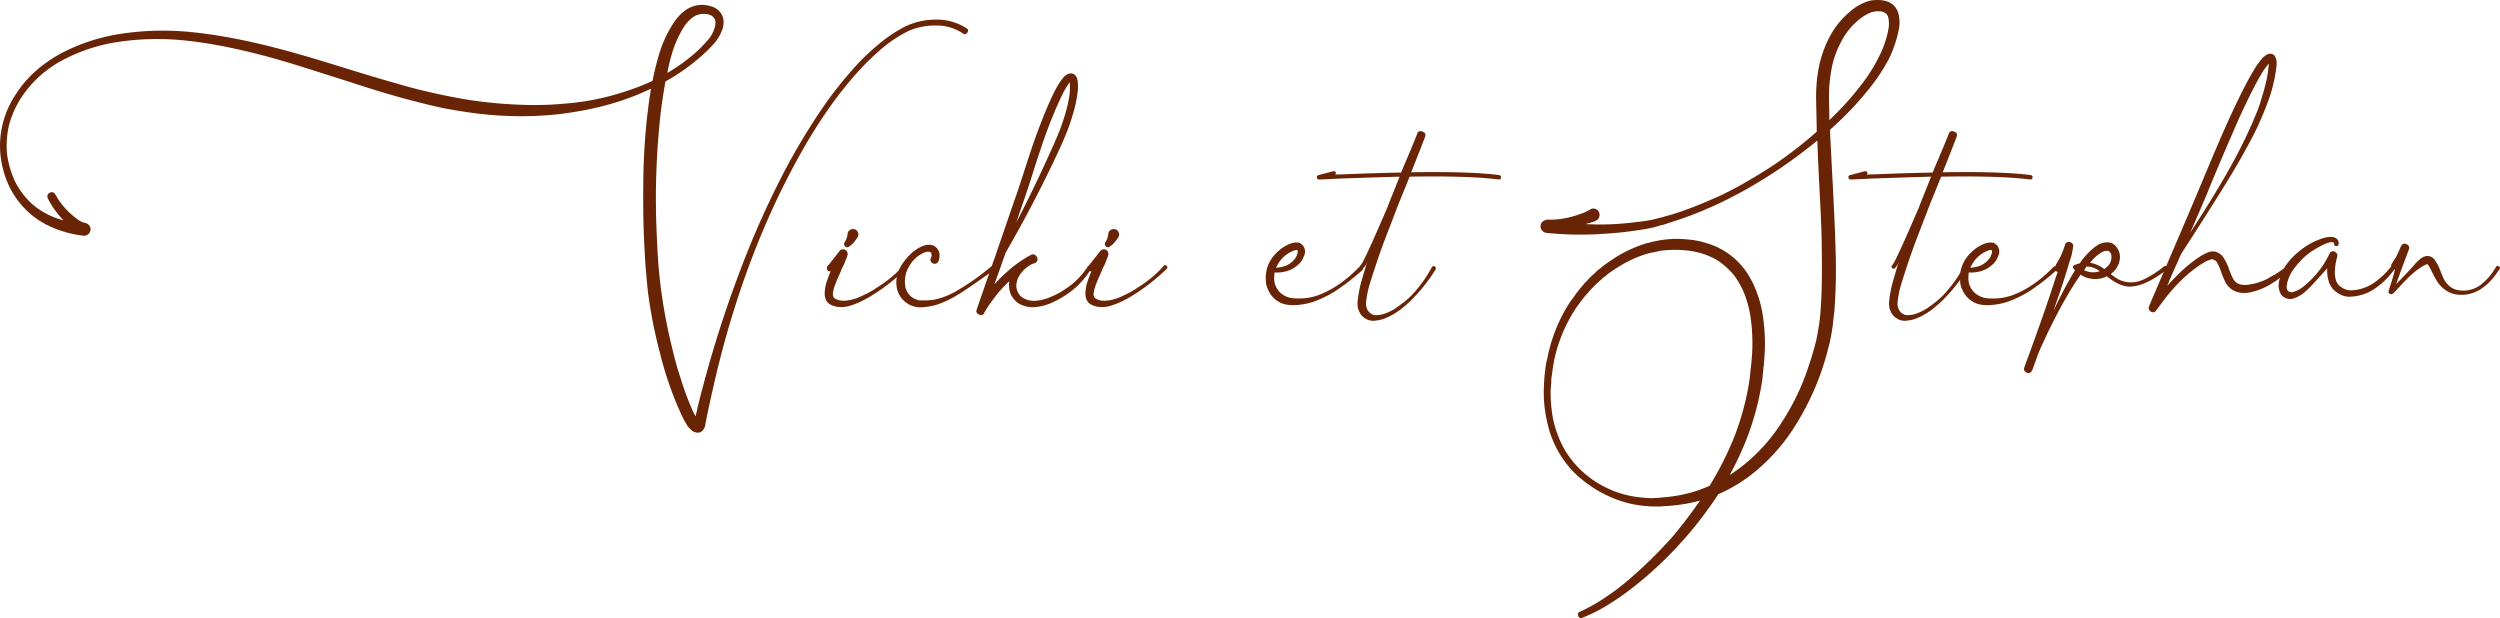 <svg xmlns="http://www.w3.org/2000/svg" width="1064.69" height="263.221" viewBox="0 0 1064.69 263.221">
  <g id="Groupe_141" data-name="Groupe 141" transform="translate(-828.079 -359.968)">
    <path id="Tracé_116" data-name="Tracé 116" d="M1239.769,371.228q1.069.67.268,1.806a1.169,1.169,0,0,1-1.873.334,19.952,19.952,0,0,0-11.372-3.345,27.978,27.978,0,0,0-12.041,2.408q-2.142,1.074-5.352,3.077a53.491,53.491,0,0,0-5.084,3.746,103.935,103.935,0,0,0-9.231,8.7q-15.252,16.19-29.032,42.009-22.878,42.813-34.651,96.059-1.34,5.749-2.676,12.442l-.268,1.605a4.729,4.729,0,0,1-.4,1.338q-.268.4-.535.8a3.971,3.971,0,0,1-1.338,1.07,3.365,3.365,0,0,1-1.873,0,5.225,5.225,0,0,1-1.07-.4,3.323,3.323,0,0,1-1.07-.937,7.219,7.219,0,0,1-1.338-1.472,47.109,47.109,0,0,1-3.211-6.154,148.225,148.225,0,0,1-8.428-24.617,205.17,205.17,0,0,1-5.084-25.553q-.67-5.752-1.2-12.977-.4-6.422-.669-12.977-.4-11.5-.134-25.821.4-14.449,1.873-25.955.534-4.681,1.338-9.5a115.037,115.037,0,0,1-11.773,4.816,119.828,119.828,0,0,1-12.442,3.478q-5.888,1.34-12.844,2.274-5.888.8-13.111,1.07a157.092,157.092,0,0,1-25.955-1.338q-6.823-.933-12.844-2.141-6.156-1.337-12.71-3.077-10.436-2.674-24.751-7.358-23.547-7.49-24.483-7.76-28.5-8.83-49.769-10.7a111.778,111.778,0,0,0-25.152.669,73.176,73.176,0,0,0-23.948,7.492,48.162,48.162,0,0,0-18.463,16.456,41.665,41.665,0,0,0-5.084,11.372,38.325,38.325,0,0,0-.936,12.308,39.746,39.746,0,0,0,3.345,11.773,33.1,33.1,0,0,0,7.358,9.766,32.592,32.592,0,0,0,13.379,6.957l-.8-.8q-1.605-1.871-3.211-4.014a32.64,32.64,0,0,1-2.676-4.549,1.686,1.686,0,0,1,.936-2.408,1.538,1.538,0,0,1,2.275.936h.134a25.479,25.479,0,0,0,2.408,3.746,38.417,38.417,0,0,0,3.077,3.478,43.452,43.452,0,0,0,3.478,2.943,9.188,9.188,0,0,0,3.345,1.739,2.872,2.872,0,0,1,1.806.936,2.689,2.689,0,0,1,.736,1.873,2.743,2.743,0,0,1-2.676,2.676h-.268a47.03,47.03,0,0,1-13.245-3.478,36,36,0,0,1-18.864-18.463,41.241,41.241,0,0,1-3.345-12.844,39.338,39.338,0,0,1,6.556-25.419q6.688-10.566,19.4-17.526a80.846,80.846,0,0,1,24.75-8.161,118.926,118.926,0,0,1,26.089-1.2q21.538,1.472,50.705,9.9,5.351,1.472,24.751,7.492,15.385,4.686,24.483,7.091,13.245,3.346,24.884,5.084a196.713,196.713,0,0,0,25.286,1.873q6.953,0,12.576-.535a113.572,113.572,0,0,0,12.576-1.605,103.024,103.024,0,0,0,12.308-3.077,104.962,104.962,0,0,0,11.907-4.415l1.472-.669a114.7,114.7,0,0,1,3.211-12.71,49.855,49.855,0,0,1,5.886-12.175,20.063,20.063,0,0,1,4.95-5.218,12.606,12.606,0,0,1,7.225-2.274,14.887,14.887,0,0,1,3.746.669,7.721,7.721,0,0,1,3.479,2.141,6.771,6.771,0,0,1,1.739,3.88,9.99,9.99,0,0,1-.535,3.88,19.207,19.207,0,0,1-3.612,6.02,57.263,57.263,0,0,1-4.682,4.683,86.843,86.843,0,0,1-15.921,11.372q-1.074,5.89-2.007,13.245a326.756,326.756,0,0,0-1.739,50.973q.266,6.422.669,12.71.534,6.823,1.338,12.576a225.756,225.756,0,0,0,4.816,24.884q1.47,6.286,3.479,12.308a122.011,122.011,0,0,0,4.281,11.773,36.4,36.4,0,0,0,2.007,4.147q1.2-5.486,2.809-11.506a496.026,496.026,0,0,1,15.653-49.234q4.816-12.844,9.767-23.814,5.483-12.171,11.372-23.145,6.286-11.5,13.379-22.075a168.809,168.809,0,0,1,16.054-20.336,96.4,96.4,0,0,1,9.5-8.83,60.356,60.356,0,0,1,10.97-7.224,30.884,30.884,0,0,1,12.977-2.81A23.421,23.421,0,0,1,1239.769,371.228Zm-125.626,11.1a78.792,78.792,0,0,0-1.873,7.893,75.941,75.941,0,0,0,13.245-9.766q2.674-2.674,4.281-4.549a14.042,14.042,0,0,0,2.676-5.084,6.369,6.369,0,0,0,.268-2.542,2.727,2.727,0,0,0-.937-1.873q-1.337-1.47-4.549-1.338a7.963,7.963,0,0,0-4.683,1.873,16.25,16.25,0,0,0-3.612,4.281A45.313,45.313,0,0,0,1114.143,382.332Z" transform="translate(0 0.825)" fill="#692405"/>
    <path id="Tracé_117" data-name="Tracé 117" d="M1072.613,433.91a.831.831,0,0,1,.134,1.271,81.782,81.782,0,0,1-11.238,9.231,65.7,65.7,0,0,1-6.288,3.88,35.858,35.858,0,0,1-6.823,2.81,12.73,12.73,0,0,1-4.014.4,9.276,9.276,0,0,1-4.147-1.2,4.547,4.547,0,0,1-1.739-2.141,6.8,6.8,0,0,1-.4-2.408,19.3,19.3,0,0,1,.535-4.014q.8-2.539,2.007-5.485a1.307,1.307,0,0,1-1.2-.268,1.385,1.385,0,0,1-.134-1.873q2.81-3.477,5.084-6.422a1.941,1.941,0,0,1,3.479,1.338v.134c-.091.358-.224.8-.4,1.338-.091.181-.224.492-.4.937s-.4,1.027-.669,1.739c-.181.358-.447.893-.8,1.605a8.843,8.843,0,0,0-.669,1.605q-2.007,4.415-2.676,6.422a13.641,13.641,0,0,0-.669,2.943,4.021,4.021,0,0,0,.134,1.2,1.64,1.64,0,0,0,.4.669q2.007,1.605,5.753,1.07a20.8,20.8,0,0,0,6.555-2.141,37.3,37.3,0,0,0,6.154-3.478,47.8,47.8,0,0,0,5.753-4.147,38.566,38.566,0,0,0,5.084-4.95A.729.729,0,0,1,1072.613,433.91Zm-24.215-8.094a1.216,1.216,0,0,1-1.873-.535,1.272,1.272,0,0,1,.134-1.472l.134-.268a4.547,4.547,0,0,0,.669-1.472,7.559,7.559,0,0,0,.4-1.873,2.048,2.048,0,0,1,.936-1.472,2.442,2.442,0,0,1,1.739-.4,2.058,2.058,0,0,1,1.472.937,2.445,2.445,0,0,1,.4,1.739c-.09.268-.181.535-.268.8l-.134.134a24.033,24.033,0,0,1-1.472,2.007A10.1,10.1,0,0,1,1048.4,425.816Z" transform="translate(141.201 39.218)" fill="#692405"/>
    <path id="Tracé_118" data-name="Tracé 118" d="M1098.077,431.679a.759.759,0,0,1-.134,1.2v.134q-12.176,8.7-15.655,10.7a43.012,43.012,0,0,1-8.828,4.147,30.222,30.222,0,0,1-4.816.936l-1.338.134h-1.338a14,14,0,0,1-2.676-.535,10.33,10.33,0,0,1-4.549-3.144,9.842,9.842,0,0,1-2.274-5.151,12.145,12.145,0,0,1,.4-5.351,15.14,15.14,0,0,1,2.274-4.683,24.409,24.409,0,0,1,3.344-3.88,17.816,17.816,0,0,1,4.147-2.943,13.9,13.9,0,0,1,2.676-.937h1.605a4.311,4.311,0,0,1,1.605.535,4.518,4.518,0,0,1,2.141,3.077A6.335,6.335,0,0,1,1074.4,429a1.826,1.826,0,0,1-.47.87,1.787,1.787,0,0,1-.8.468,1.647,1.647,0,0,1-.935,0,1.769,1.769,0,0,1-.8-.468,1.825,1.825,0,0,1-.468-.736,1.644,1.644,0,0,1,0-.937.387.387,0,0,1,.134-.268,2.783,2.783,0,0,0,.268-1.605.9.9,0,0,0-.4-.8,1.692,1.692,0,0,0-.4-.268h-.8a4.339,4.339,0,0,0-1.873.535,13.115,13.115,0,0,0-6.154,5.887,10.451,10.451,0,0,0-1.472,3.88,12.223,12.223,0,0,0-.134,4.014,7.074,7.074,0,0,0,4.415,5.887,7.346,7.346,0,0,0,1.873.535h2.007a26.157,26.157,0,0,0,4.549-.4,33.2,33.2,0,0,0,8.561-3.345,106.412,106.412,0,0,0,15.253-10.7A.892.892,0,0,1,1098.077,431.679Z" transform="translate(153.465 41.918)" fill="#692405"/>
    <path id="Tracé_119" data-name="Tracé 119" d="M1125.24,460.835q.733.469.2,1.271a34.179,34.179,0,0,1-9.9,10.435,40.662,40.662,0,0,1-6.288,3.612,22.1,22.1,0,0,1-7.226,2.007,11.7,11.7,0,0,1-7.624-1.739,10.677,10.677,0,0,1-2.81-3.211,8.83,8.83,0,0,1-.936-4.014,4.931,4.931,0,0,1,.134-2.007,11.1,11.1,0,0,0-1.739,1.605,49.7,49.7,0,0,0-4.816,5.619,56.386,56.386,0,0,0-4.147,6.154v.134a1.54,1.54,0,0,1-2.408.535,1.424,1.424,0,0,1-.8-2.007q.534-1.736,8.027-23.145,4.415-12.843,7.892-23.011,1.473-4.014,3.815-11.3t3.947-12.041q1.605-4.746,4.081-11.1t5.017-11.573a38.792,38.792,0,0,1,3.209-5.485q.67-.8,1.072-1.338a6.109,6.109,0,0,1,1.873-1.338,2.73,2.73,0,0,1,1.873-.134,2.578,2.578,0,0,1,1.472,1.07,4.714,4.714,0,0,1,.669,2.141,14.523,14.523,0,0,1,.134,3.478c-.09.983-.224,2.007-.4,3.077a42.6,42.6,0,0,1-1.336,6.154,88.447,88.447,0,0,1-4.147,11.773q-1.2,2.945-5.084,11.1-5.489,11.374-11.1,21.807-3.346,6.289-8.7,15.653-.136.4-.4,1.2a10.788,10.788,0,0,1-.4,1.07q-.4,1.2-4.013,11.238,1.334-1.47,2.141-2.274,2.809-2.809,5.887-5.351a65.281,65.281,0,0,1,6.556-4.415l.8-.4a1.755,1.755,0,0,1,2.676.736,1.691,1.691,0,0,1-.8,2.609,1.637,1.637,0,0,1-.936.268,14.163,14.163,0,0,0-4.816,3.88,8.712,8.712,0,0,0-2.141,5.485,6.159,6.159,0,0,0,.669,2.81,5.564,5.564,0,0,0,1.737,2.141,9.1,9.1,0,0,0,5.755,1.472,18.785,18.785,0,0,0,6.422-1.605,30.333,30.333,0,0,0,6.02-3.211,31.624,31.624,0,0,0,9.633-9.5A.834.834,0,0,1,1125.24,460.835Zm-24.951-38.2q-2.142,6.693-3.88,11.639-.672,1.876-2.676,7.893,7.225-14.048,12.576-25.821,3.211-6.956,4.95-11.1a86.12,86.12,0,0,0,3.88-11.372,55.43,55.43,0,0,0,1.2-5.753,24.693,24.693,0,0,0,.134-5.619,5.529,5.529,0,0,0-.8,1.07,39.38,39.38,0,0,0-2.811,5.084,191.635,191.635,0,0,0-8.828,22.476Q1103.1,413.677,1100.289,422.639Z" transform="translate(167.172 12.561)" fill="#692405"/>
    <path id="Tracé_120" data-name="Tracé 120" d="M1139.011,433.91a.83.83,0,0,1,.134,1.271,81.567,81.567,0,0,1-11.238,9.231,65.728,65.728,0,0,1-6.288,3.88,35.812,35.812,0,0,1-6.823,2.81,12.726,12.726,0,0,1-4.014.4,9.288,9.288,0,0,1-4.147-1.2,4.547,4.547,0,0,1-1.739-2.141,6.81,6.81,0,0,1-.4-2.408,19.3,19.3,0,0,1,.535-4.014q.8-2.539,2.007-5.485a1.309,1.309,0,0,1-1.2-.268,1.385,1.385,0,0,1-.134-1.873q2.81-3.477,5.084-6.422a1.941,1.941,0,0,1,3.478,1.338v.134c-.089.358-.222.8-.4,1.338-.089.181-.224.492-.4.937s-.4,1.027-.667,1.739q-.271.537-.8,1.605a8.972,8.972,0,0,0-.669,1.605q-2.007,4.415-2.676,6.422a13.737,13.737,0,0,0-.669,2.943,4.073,4.073,0,0,0,.134,1.2,1.643,1.643,0,0,0,.4.669q2,1.605,5.751,1.07a20.775,20.775,0,0,0,6.556-2.141,37.235,37.235,0,0,0,6.156-3.478,48.07,48.07,0,0,0,5.753-4.147,38.566,38.566,0,0,0,5.084-4.95A.728.728,0,0,1,1139.011,433.91Zm-24.215-8.094a1.216,1.216,0,0,1-1.873-.535,1.275,1.275,0,0,1,.134-1.472l.134-.268a4.509,4.509,0,0,0,.669-1.472,7.4,7.4,0,0,0,.4-1.873,2.049,2.049,0,0,1,.938-1.472,2.44,2.44,0,0,1,1.739-.4,2.052,2.052,0,0,1,1.47.937,2.429,2.429,0,0,1,.4,1.739q-.135.4-.266.8l-.135.134a24.029,24.029,0,0,1-1.47,2.007A10.076,10.076,0,0,1,1114.8,425.816Z" transform="translate(185.843 39.218)" fill="#692405"/>
    <path id="Tracé_121" data-name="Tracé 121" d="M1191.487,432.207a.837.837,0,0,1,0,1.338q-3.211,2.81-4.281,3.612a51.434,51.434,0,0,1-4.417,3.345,43.648,43.648,0,0,1-9.631,5.485,27.751,27.751,0,0,1-11.24,2.408,16.187,16.187,0,0,1-2.941-.268c-.625-.177-1.117-.311-1.472-.4a6.644,6.644,0,0,1-1.606-.8,10.29,10.29,0,0,1-4.281-4.683,9.684,9.684,0,0,1-1.07-3.077q-.133-1.47-.134-3.077a14.806,14.806,0,0,1,1.606-6.02,17.292,17.292,0,0,1,3.746-4.683,15.635,15.635,0,0,1,5.216-3.211q.936-.266,1.607-.4a6.205,6.205,0,0,1,2.274.134,4.328,4.328,0,0,1,1.74,1.605,4.263,4.263,0,0,1,.535,2.141,4.459,4.459,0,0,1-.4,1.739q-.4.938-.671,1.472a7.548,7.548,0,0,1-2,2.408,11.871,11.871,0,0,1-5.352,2.81,15.124,15.124,0,0,1-4.549.4,12.161,12.161,0,0,0-.134,1.739,7.223,7.223,0,0,0,.134,2.408,5.256,5.256,0,0,0,.669,2.007,7.926,7.926,0,0,0,2.942,3.345,9.069,9.069,0,0,0,4.417,1.472,24.534,24.534,0,0,0,10.3-1.2q9.229-3.341,17.66-12.041A.837.837,0,0,1,1191.487,432.207Zm-29.3-6.957a12.951,12.951,0,0,0-6.959,6.422,1.686,1.686,0,0,0-.4.8,17.112,17.112,0,0,0,3.211-.535,9.352,9.352,0,0,0,4.147-2.542,7.126,7.126,0,0,0,1.336-1.873c.089-.268.222-.622.4-1.07a4.035,4.035,0,0,0,.134-.937.787.787,0,0,0-.4-.669,2.3,2.3,0,0,0-.533.134A2.163,2.163,0,0,0,1162.187,425.25Z" transform="translate(216.717 41.524)" fill="#692405"/>
    <path id="Tracé_122" data-name="Tracé 122" d="M1241.058,412.078a.936.936,0,0,1,.8,1.07.858.858,0,0,1-.937.8h-.134q-12.309-1.605-37.86-1.2-3.615,8.965-4.417,10.837-2.677,6.959-5.35,13.914-3.08,8.027-4.952,13.914-1.337,4.014-2.273,7.091a42.434,42.434,0,0,0-1.472,6.957,12.2,12.2,0,0,0-.134,1.739,3.844,3.844,0,0,0,.134.669v.268l.134.268a4.408,4.408,0,0,0,1.338,2.274,3.893,3.893,0,0,0,2.54,1.07,12.67,12.67,0,0,0,3.479-.535,20.7,20.7,0,0,0,6.288-3.345,39.04,39.04,0,0,0,5.619-4.683,55.483,55.483,0,0,0,8.562-11.907.9.9,0,0,1,1.605.8v.134a69.315,69.315,0,0,1-9.23,11.907,46.643,46.643,0,0,1-5.621,5.084,28.767,28.767,0,0,1-6.689,3.88,14.244,14.244,0,0,1-3.88.937,6.122,6.122,0,0,1-4.413-.8,6.252,6.252,0,0,1-2.943-3.612l-.268-.535a4.054,4.054,0,0,1-.134-.669,6.139,6.139,0,0,0-.135-1.2,16.441,16.441,0,0,1,.135-2.007,50.6,50.6,0,0,1,1.47-7.626q.933-3.211,2.142-7.225c.085-.177.177-.378.267-.6a1.571,1.571,0,0,0,.132-.468,8.75,8.75,0,0,1-1.606,2.408.534.534,0,0,1-.533.268.9.9,0,0,1-.671-.268.892.892,0,0,1,.134-1.338q1.337-1.337,11.372-24.75.133-.4.6-1.605c.313-.8.557-1.425.736-1.873q1.472-3.612,3.746-9.365-9.766.271-25.286.8-7.626.4-8.964.4a.859.859,0,0,1-.936-.8.876.876,0,0,1,.669-1.07l6.154-1.605q.938-.266,1.2.535a.926.926,0,0,1-.268.937,3.5,3.5,0,0,1,1.07-.134h.936q16.055-.667,26.09-.8.8-2.007,2.207-5.285t2.54-6.02q1.136-2.739,2.075-5.151a1.554,1.554,0,0,1,2.406-.937c1.072.358,1.381,1.117.938,2.274q-2.28,6.02-5.888,14.984Q1228.882,410.473,1241.058,412.078Z" transform="translate(225.476 22.453)" fill="#692405"/>
    <path id="Tracé_123" data-name="Tracé 123" d="M1372.8,365.765a15.116,15.116,0,0,1,0,7.492,42.1,42.1,0,0,1-1.873,6.556,40.074,40.074,0,0,1-2.674,6.154,82.189,82.189,0,0,1-7.36,11.1,140.235,140.235,0,0,1-17.257,18.195q.13,2.945,1.135,22.008t1.271,29.232a239.041,239.041,0,0,1-.535,26.222c-.09.716-.181,1.428-.266,2.141s-.182,1.518-.268,2.408-.18,1.605-.269,2.141q-.4,2.945-1.2,6.556-1.608,6.69-3.748,12.844a113.966,113.966,0,0,1-11.773,23.814,80.186,80.186,0,0,1-18.06,19.667,67.444,67.444,0,0,1-11.506,7.091c-.537.268-1.34.622-2.41,1.07v.134q-3.613,5.484-7.624,10.7t-8.562,10.168a156.522,156.522,0,0,1-19.133,17.927,114.115,114.115,0,0,1-10.7,7.626,67.275,67.275,0,0,1-11.773,6.02,1.138,1.138,0,0,1-1.739-.8,1.164,1.164,0,0,1,.667-1.739,70.673,70.673,0,0,0,11.106-6.288,96.785,96.785,0,0,0,10.166-7.76,192.97,192.97,0,0,0,18.2-17.927q4.144-4.952,7.892-10.034.8-1.071,3.748-5.218l.134-.134q-1.608.4-2.544.669a73.979,73.979,0,0,1-13.245,1.739,10.635,10.635,0,0,1-1.94.134h-1.4c-1.069,0-2.186-.045-3.345-.134a57.332,57.332,0,0,1-6.689-.937,48.987,48.987,0,0,1-12.574-4.682,42.861,42.861,0,0,1-5.621-3.479,23.426,23.426,0,0,1-2.676-2.007q-2.142-1.738-2.542-2.141a43.4,43.4,0,0,1-8.161-10.569,44.159,44.159,0,0,1-4.547-12.576,55.057,55.057,0,0,1-1.339-13.245l.134-3.211q.133-2.275.268-3.345l.4-3.345.269-1.605.4-1.605a67.372,67.372,0,0,1,9.9-24.483q.128-.13,2.005-2.676a5.243,5.243,0,0,1,.8-1.137c.537-.669.936-1.181,1.2-1.539l2.141-2.542,1.2-1.2a2.481,2.481,0,0,1,.6-.669c.313-.268.47-.445.47-.535l2.54-2.274a2.881,2.881,0,0,1,.737-.736c.31-.221.644-.468,1-.736a8.346,8.346,0,0,0,.8-.669q1.069-.933,5.483-3.88a54.153,54.153,0,0,1,12.175-5.753l1.606-.535a5.514,5.514,0,0,0,.936-.134c.445-.087.669-.177.669-.268l3.344-.669a53.922,53.922,0,0,1,6.823-.669,59.547,59.547,0,0,1,6.823.4,33.183,33.183,0,0,1,6.689,1.472,29,29,0,0,1,6.422,2.676,30.137,30.137,0,0,1,5.754,4.147,30.788,30.788,0,0,1,4.683,5.352,38.272,38.272,0,0,1,3.345,6.02,48.984,48.984,0,0,1,3.746,13.111,79.654,79.654,0,0,1,.8,13.379q0,1.475-.4,6.689-.537,4.947-.667,6.555a117.175,117.175,0,0,1-6.823,25.687,137.608,137.608,0,0,1-7.092,15.118q3.078-2.007,5.754-4.147a74.518,74.518,0,0,0,16.59-18.6,99.6,99.6,0,0,0,10.969-22.744q2.14-6.151,3.612-12.175.67-3.341,1.07-6.02.133-.8.268-2.007c.089-.8.179-1.559.268-2.274a16.357,16.357,0,0,0,.134-2.007q.805-9.1.537-25.687,0-5.348-.268-11.773t-.537-11.372q-.268-4.949-.6-12.041t-.467-11.639q-7.626,6.291-16.324,12.175-23.547,15.789-46.825,22.878c-.266.09-.533.181-.8.268s-.513.179-.736.268a7.611,7.611,0,0,1-.8.268,3.141,3.141,0,0,1-.87.134c-.891.268-1.92.582-3.077.937q-3.482.8-6.555,1.2-6.69,1.071-13.111,1.472a142.818,142.818,0,0,1-26.354-.268,2.647,2.647,0,0,1-1.808-1.07,2.619,2.619,0,0,1-.6-2.007,2.476,2.476,0,0,1,2.007-2.274.934.934,0,0,1,.936-.268,34.886,34.886,0,0,0,9.5-1.07,35.714,35.714,0,0,0,4.413-1.338,19.913,19.913,0,0,0,4.149-1.873,2.578,2.578,0,0,1,3.744.87,2.818,2.818,0,0,1,.268,2.074,2.456,2.456,0,0,1-1.2,1.605,1.627,1.627,0,0,0-.4.268,28.327,28.327,0,0,1-4.415,1.338q5.085.271,9.633.134a123.234,123.234,0,0,0,12.71-1.07,52.991,52.991,0,0,0,6.29-.937q1.736-.4,3.076-.8a7.482,7.482,0,0,0,1.4-.334q1.134-.331,1.672-.468a123.169,123.169,0,0,0,12.176-4.147q5.75-2.273,11.773-5.084,6.552-3.211,11.37-6.154,6.422-3.743,10.97-6.823a183.067,183.067,0,0,0,17.526-13.646v-1.2q-.133-6.02-.134-6.556-.133-4.816-.134-6.555a67.281,67.281,0,0,1,1.2-13.379,49,49,0,0,1,4.684-12.977,35.439,35.439,0,0,1,8.828-10.7,20.413,20.413,0,0,1,6.156-3.746,11.785,11.785,0,0,1,3.878-.937,17.8,17.8,0,0,1,3.88.134c.447.09,1.114.268,2.009.535.353.179.711.358,1.069.535a8.973,8.973,0,0,0,.938.669A7.917,7.917,0,0,1,1372.8,365.765Zm-88.03,203.891a57.124,57.124,0,0,0,7.624-2.81,136.6,136.6,0,0,0,10.838-21.673,114.036,114.036,0,0,0,6.286-24.349q0-.537.671-6.422.4-4.947.4-6.288a77.877,77.877,0,0,0-.667-12.442,45.56,45.56,0,0,0-3.211-11.773,42,42,0,0,0-2.945-5.352,23.456,23.456,0,0,0-3.878-4.415,28.912,28.912,0,0,0-4.684-3.612,33.31,33.31,0,0,0-5.483-2.408,31.632,31.632,0,0,0-5.888-1.338,47.547,47.547,0,0,0-6.154-.4,45.488,45.488,0,0,0-6.153.4c-.358.09-.895.2-1.605.334a6.856,6.856,0,0,0-1.339.335c-.091,0-.314.023-.667.067a5.271,5.271,0,0,0-.938.2l-1.472.4a49.5,49.5,0,0,0-11.238,5.084,60.19,60.19,0,0,0-5.218,3.478c-.179.181-.425.4-.734.669a6.106,6.106,0,0,1-.938.669,2.126,2.126,0,0,0-.734.669l-2.41,2.141-.334.334a2.532,2.532,0,0,1-.4.334.99.99,0,0,0-.333.4l-1.072,1.07-2.139,2.408a16.209,16.209,0,0,0-1.139,1.338c-.491.625-.782.983-.868,1.07q-1.743,2.408-1.875,2.542a64.389,64.389,0,0,0-9.9,23.145l-.269,1.472-.268,1.605-.4,3.077a14.221,14.221,0,0,0-.268,3.211l-.266,3.211a58.825,58.825,0,0,0,1.069,12.576,46.6,46.6,0,0,0,4.281,11.773,40.713,40.713,0,0,0,7.626,9.9,43.148,43.148,0,0,0,22.21,11.1,48.6,48.6,0,0,0,6.153.669,17.83,17.83,0,0,0,3.077,0c.179,0,.647-.023,1.4-.067a13.983,13.983,0,0,0,1.806-.2A61.857,61.857,0,0,0,1284.773,569.656Zm83.75-197.2a11.64,11.64,0,0,0-.134-5.351l-.134-.4c-.181-.177-.269-.311-.269-.4s-.089-.221-.268-.4-.312-.268-.4-.268a3.708,3.708,0,0,0-1.873-.8,11.993,11.993,0,0,0-2.542,0,8.221,8.221,0,0,0-2.408.669,20.828,20.828,0,0,0-4.816,3.077,29.341,29.341,0,0,0-7.357,9.365,38.188,38.188,0,0,0-4.015,11.506,63.11,63.11,0,0,0-1.068,12.308q0,1.741.134,6.422v2.943a125.079,125.079,0,0,0,14.581-16.322,65.4,65.4,0,0,0,6.555-10.7,33.038,33.038,0,0,0,2.41-5.619A35.523,35.523,0,0,0,1368.524,372.454Z" transform="translate(263.77)" fill="#692405"/>
    <path id="Tracé_124" data-name="Tracé 124" d="M1376.415,412.078a.937.937,0,0,1,.8,1.07.858.858,0,0,1-.937.8h-.132q-12.312-1.605-37.863-1.2-3.609,8.965-4.415,10.837-2.677,6.959-5.352,13.914-3.078,8.027-4.95,13.914-1.34,4.014-2.275,7.091a42.851,42.851,0,0,0-1.472,6.957,12.228,12.228,0,0,0-.134,1.739,3.853,3.853,0,0,0,.134.669v.268l.134.268a4.432,4.432,0,0,0,1.338,2.274,3.9,3.9,0,0,0,2.542,1.07,12.707,12.707,0,0,0,3.48-.535,20.7,20.7,0,0,0,6.286-3.345,39.124,39.124,0,0,0,5.621-4.683,55.656,55.656,0,0,0,8.563-11.907.9.9,0,1,1,1.605.8v.134a69.329,69.329,0,0,1-9.233,11.907,46.759,46.759,0,0,1-5.619,5.084,28.735,28.735,0,0,1-6.689,3.88,14.261,14.261,0,0,1-3.878.937,6.132,6.132,0,0,1-4.417-.8,6.258,6.258,0,0,1-2.943-3.612l-.268-.535a4.26,4.26,0,0,1-.134-.669,6.007,6.007,0,0,0-.134-1.2,16.745,16.745,0,0,1,.134-2.007,50.44,50.44,0,0,1,1.473-7.626q.933-3.211,2.139-7.225c.089-.177.179-.378.268-.6a1.539,1.539,0,0,0,.134-.468,8.751,8.751,0,0,1-1.605,2.408.535.535,0,0,1-.535.268.881.881,0,0,1-.534-1.606q1.335-1.337,11.372-24.75.13-.4.6-1.605c.311-.8.557-1.425.736-1.873q1.47-3.612,3.748-9.365-9.768.271-25.287.8-7.626.4-8.964.4a.858.858,0,0,1-.935-.8.875.875,0,0,1,.667-1.07l6.156-1.605q.936-.266,1.2.535a.926.926,0,0,1-.268.937,3.505,3.505,0,0,1,1.072-.134h.935q16.057-.667,26.088-.8.8-2.007,2.208-5.285t2.543-6.02q1.134-2.739,2.072-5.151a1.555,1.555,0,0,1,2.408-.937q1.605.537.937,2.274-2.275,6.02-5.885,14.984Q1364.242,410.473,1376.415,412.078Z" transform="translate(316.482 22.453)" fill="#692405"/>
    <path id="Tracé_125" data-name="Tracé 125" d="M1368.283,432.207a.836.836,0,0,1,0,1.338q-3.208,2.81-4.28,3.612a51.543,51.543,0,0,1-4.417,3.345,43.649,43.649,0,0,1-9.631,5.485,27.749,27.749,0,0,1-11.238,2.408,16.194,16.194,0,0,1-2.943-.268c-.625-.177-1.117-.311-1.472-.4a6.669,6.669,0,0,1-1.605-.8,10.29,10.29,0,0,1-4.281-4.683,9.69,9.69,0,0,1-1.07-3.077q-.133-1.47-.134-3.077a14.833,14.833,0,0,1,1.605-6.02,17.3,17.3,0,0,1,3.746-4.683,15.635,15.635,0,0,1,5.216-3.211q.936-.266,1.607-.4a6.207,6.207,0,0,1,2.274.134,4.326,4.326,0,0,1,1.739,1.605,4.261,4.261,0,0,1,.535,2.141,4.437,4.437,0,0,1-.4,1.739q-.4.938-.671,1.472a7.549,7.549,0,0,1-2.005,2.408,11.869,11.869,0,0,1-5.351,2.81,15.125,15.125,0,0,1-4.549.4,12.161,12.161,0,0,0-.134,1.739,7.223,7.223,0,0,0,.134,2.408,5.252,5.252,0,0,0,.669,2.007,7.923,7.923,0,0,0,2.941,3.345,9.077,9.077,0,0,0,4.417,1.472,24.531,24.531,0,0,0,10.3-1.2q9.231-3.341,17.66-12.041A.836.836,0,0,1,1368.283,432.207Zm-29.3-6.957a12.939,12.939,0,0,0-6.957,6.422,1.669,1.669,0,0,0-.4.8,17.044,17.044,0,0,0,3.209-.535,9.347,9.347,0,0,0,4.149-2.542,7.171,7.171,0,0,0,1.338-1.873c.087-.268.222-.622.4-1.07a4.033,4.033,0,0,0,.134-.937.789.789,0,0,0-.4-.669,2.292,2.292,0,0,0-.535.134A2.156,2.156,0,0,0,1338.985,425.25Z" transform="translate(335.584 41.524)" fill="#692405"/>
    <path id="Tracé_126" data-name="Tracé 126" d="M1404.413,432.163q.532.672-.269,1.338-9.231,7.094-15.653,7.091-4.282,0-9.766-4.415a8.643,8.643,0,0,1-2.542.937,11.735,11.735,0,0,1-6.556-.535,14.532,14.532,0,0,1-2.005-1.07q-2.81,4.014-6.022,9.5-2.945,5.087-5.485,10.168-.933,1.874-2.542,5.084-1.736,3.883-2.408,5.218-.8,1.741-1.739,4.014-1.2,3.477-2.408,6.689a.118.118,0,0,1-.134.134,1.587,1.587,0,0,1-2.408.8,1.541,1.541,0,0,1-.8-2.141v-.134q4.149-11.1,9.231-25.687,2.544-7.49,4.281-12.977a10.029,10.029,0,0,0,.669-1.873h-.132a1.537,1.537,0,0,1-.938-2.274V431.9c.356-.712.8-1.515,1.338-2.408q.534-.936,1.072-2.007a46.183,46.183,0,0,0,1.74-4.549V422.8a1.749,1.749,0,0,1,2.406-1.07,1.631,1.631,0,0,1,1.072,2.007q-.138,1.074-.671,3.612-.537,1.741-1.068,3.345-.805,2.809-2.009,6.556-1.741,5.489-4.415,12.977v.268a189.911,189.911,0,0,1,8.964-16.857c-.358-.355-.535-.579-.535-.669a1.372,1.372,0,0,1-.266-.4.746.746,0,0,1,.534-1.07,10.055,10.055,0,0,1,2.274-.8,30.243,30.243,0,0,1,5.619-6.288,14.337,14.337,0,0,1,2.676-1.873,8.519,8.519,0,0,1,3.614-.8,4.783,4.783,0,0,1,2.139.535,5.063,5.063,0,0,1,1.605,1.472,6.956,6.956,0,0,1,1.473,3.612,8.749,8.749,0,0,1-.537,3.612c-.268.535-.535,1.05-.8,1.539a6.063,6.063,0,0,1-1.07,1.4c-.447.448-.935.893-1.472,1.338a19.941,19.941,0,0,0,3.815,2.542,12.23,12.23,0,0,0,4.346,1,12.984,12.984,0,0,0,6.288-1.472,41.976,41.976,0,0,0,8.161-5.285A.894.894,0,0,1,1404.413,432.163Zm-33.85,2.007a8.82,8.82,0,0,0,4.816,0,.554.554,0,0,1,.4-.134,9.636,9.636,0,0,0-5.621-2.007c-.447.625-.8,1.161-1.069,1.605Q1369.893,433.9,1370.563,434.17Zm4.415-7.091a19.593,19.593,0,0,0-3.345,3.345,14.135,14.135,0,0,1,6.022,2.676,7.284,7.284,0,0,0,1.74-1.472,3.6,3.6,0,0,0,.667-.936,2.937,2.937,0,0,0,.4-.937,4.715,4.715,0,0,0,.268-2.141,2.665,2.665,0,0,0-.669-1.739,1.55,1.55,0,0,0-1.07-.535Q1377.386,425.209,1374.978,427.079Z" transform="translate(346.548 41.434)" fill="#692405"/>
    <path id="Tracé_127" data-name="Tracé 127" d="M1435.24,464.533a.744.744,0,0,1-.134,1.07,37.892,37.892,0,0,1-3.612,3.211,28.7,28.7,0,0,1-4.015,2.81,27.489,27.489,0,0,1-9.5,3.746,8.909,8.909,0,0,1-2.677.134,7.468,7.468,0,0,1-2.809-.535,8.157,8.157,0,0,1-2.674-1.605,8.56,8.56,0,0,1-1.739-2.141,28.791,28.791,0,0,1-2.009-4.816,25.223,25.223,0,0,0-1.739-3.88,2.72,2.72,0,0,0-1.2-1.07,2.4,2.4,0,0,0-1.072-.268,12.477,12.477,0,0,0-3.878,1.739,52.182,52.182,0,0,0-7.36,5.619,78.913,78.913,0,0,0-6.555,6.823q-1.34,1.605-2.942,3.746l-2.811,3.746a1.538,1.538,0,0,1-2.406.535,1.611,1.611,0,0,1-.671-2.141v-.134q3.883-9.1,11.106-25.955t10.3-24.215q7.756-18.6,10.7-25.152,3.078-6.954,5.754-12.442,3.61-7.49,6.422-12.175a37.146,37.146,0,0,1,4.146-5.887,9.532,9.532,0,0,1,1.873-1.338,1.661,1.661,0,0,1,.938-.268,2.346,2.346,0,0,1,1.338.134,2.715,2.715,0,0,1,.935.8,3.325,3.325,0,0,1,.4.8,5.171,5.171,0,0,1,.4,2.274,15.8,15.8,0,0,1-.134,1.873,64.1,64.1,0,0,1-3.211,13.512q-1.206,3.346-2.544,6.556l-1.338,3.077q-.8,1.876-1.472,3.211-2,4.149-6.42,12.041-6.159,10.972-25.555,40.939-.938,2.142-2.942,6.622t-2.943,6.89q3.073-3.344,5.751-5.887a57.626,57.626,0,0,1,7.627-6.154,17.218,17.218,0,0,1,4.816-2.408,12.383,12.383,0,0,1,1.739-.134,2.12,2.12,0,0,0,.533.134l.4.134a2.407,2.407,0,0,1,.671.268,5.57,5.57,0,0,1,2.406,2.141,20.772,20.772,0,0,1,2.274,4.683,31.905,31.905,0,0,0,1.74,4.147,5.008,5.008,0,0,0,2.542,2.408,8.691,8.691,0,0,0,3.88.268,24.767,24.767,0,0,0,8.562-2.676q1.47-.936,2.009-1.2a14.858,14.858,0,0,0,2.007-1.2q1.069-.667,3.878-2.676C1434.481,463.91,1434.882,464,1435.24,464.533Zm-34.786-32.109q-3.208,7.626-7.49,17.392,12.171-18.593,19.8-32.911,4.014-7.759,5.887-12.175a21.026,21.026,0,0,0,1.34-3.077q.13-.266.6-1.4c.313-.756.557-1.314.738-1.672q1.2-3.075,2.14-6.422,1.069-3.344,1.739-6.422a36.916,36.916,0,0,0,1.07-6.422,9.233,9.233,0,0,0,.134-1.472,33.019,33.019,0,0,0-3.614,5.218q-2.676,4.55-6.152,11.907-2.679,5.489-5.621,12.442-2.14,4.816-5.952,13.847T1400.454,432.424Z" transform="translate(367.896 9.198)" fill="#692405"/>
    <path id="Tracé_128" data-name="Tracé 128" d="M1457.3,433.034a.843.843,0,0,1,.268,1.2,32.011,32.011,0,0,1-7.76,7.76,19.782,19.782,0,0,1-10.569,3.746,7.869,7.869,0,0,1-2.943-.268,8.963,8.963,0,0,1-2.81-1.338,8.364,8.364,0,0,1-3.746-4.816,15.7,15.7,0,0,1-.671-5.619q-6.153,6.823-7.223,7.893a38.447,38.447,0,0,1-3.077,2.81,14.162,14.162,0,0,1-4.147,2.141,4.549,4.549,0,0,1-2.676,0,4.859,4.859,0,0,1-2.542-1.739,7.224,7.224,0,0,1-.937-2.542,9.077,9.077,0,0,1-.134-1.472,5.648,5.648,0,0,0,.134-1.07,18.938,18.938,0,0,1,3.612-8.161,30.393,30.393,0,0,1,6.154-6.02,28.582,28.582,0,0,1,7.49-4.147,13.8,13.8,0,0,1,4.283-1.07,4.411,4.411,0,0,1,2.542.4,2.627,2.627,0,0,1,1.2,1.2,3.153,3.153,0,0,1,.134,1.605q-.133.8-1.07.669-.672,0-.8-.8v-.134a.551.551,0,0,0-.134-.4c0-.087-.091-.177-.268-.268a3.331,3.331,0,0,0-1.338,0,12.478,12.478,0,0,0-3.478,1.338,34.891,34.891,0,0,0-6.556,4.147,34.532,34.532,0,0,0-5.218,5.619,16.241,16.241,0,0,0-3.077,6.556,6.731,6.731,0,0,1-.134.8v.669a2.64,2.64,0,0,0,.268,1.2,3.333,3.333,0,0,0,.8.8,4.9,4.9,0,0,0,1.2.134,10.857,10.857,0,0,0,3.345-1.338,22.232,22.232,0,0,0,3.077-2.408,39.278,39.278,0,0,0,9.633-12.844,1.609,1.609,0,0,1,2.542-.4,1.672,1.672,0,0,1,.669,1.873,23.7,23.7,0,0,0-.938,4.95,13.1,13.1,0,0,0,.269,4.683,5.392,5.392,0,0,0,2.408,3.345,6.96,6.96,0,0,0,4.147,1.338,18.431,18.431,0,0,0,9.365-2.943,34.051,34.051,0,0,0,7.492-6.957A.759.759,0,0,1,1457.3,433.034Z" transform="translate(390.122 40.563)" fill="#692405"/>
    <path id="Tracé_129" data-name="Tracé 129" d="M1483.688,432.936h-.134a38.433,38.433,0,0,1-3.075,4.147,24.17,24.17,0,0,1-3.882,3.612,15.567,15.567,0,0,1-4.682,2.408,14.688,14.688,0,0,1-5.352.669,11.014,11.014,0,0,1-5.35-1.605,12.644,12.644,0,0,1-4.014-3.88,42.4,42.4,0,0,1-2.543-4.683q-.8-1.605-1.07-2.007a4.407,4.407,0,0,0-.535-.669l-.134-.134h-.132l.132-.134a.385.385,0,0,0-.266.134,7.65,7.65,0,0,0-.938.4,9.926,9.926,0,0,0-2.007,1.2,30.914,30.914,0,0,0-3.878,3.077q-.938.8-3.612,3.612-2.81,3.078-3.479,3.746a2.835,2.835,0,0,1-.671.535.385.385,0,0,0-.266.134h-.268c-.09.09-.222.09-.4,0a1.5,1.5,0,0,1-.4-.268.865.865,0,0,1-.4-.4v-.268a4.373,4.373,0,0,1,.134-.669l.4-1.338.8-2.408q1.069-3.477,1.338-4.816,1.6-5.348,2.54-9.766l3.345,1.2q-1.071,2.544-1.74,3.746a13.975,13.975,0,0,1-1.068,2.007l-1.2,1.739a1.646,1.646,0,0,1-2.543.468,1.54,1.54,0,0,1-.4-2.475l1.072-1.739a6.949,6.949,0,0,0,.935-1.605q.534-1.069,1.605-3.612l.134-.134a1.54,1.54,0,0,1,2.276-.937,1.645,1.645,0,0,1,1.068,2.274q-1.472,3.883-3.612,9.633l-1.739,4.816-.935,2.408-.4,1.07V442.3l-.134-.134a.453.453,0,0,0-.2-.4.674.674,0,0,0-.333-.134h-.535l.268-.268q.665-.534,3.478-3.478l1.2-1.2q.667-.667,1.269-1.338c.4-.445.781-.846,1.139-1.2q.263-.266,1.539-1.672t1.938-2.207c.8-.8,1.473-1.425,2.007-1.873a13.885,13.885,0,0,1,1.338-.8c.268-.087.58-.177.938-.268a3.734,3.734,0,0,1,3.345,1.07,5.154,5.154,0,0,1,.935,1.338,14.7,14.7,0,0,1,1.34,2.408q1.736,4.415,1.871,4.549a10,10,0,0,0,2.811,3.612,8.094,8.094,0,0,0,4.146,1.605,12.4,12.4,0,0,0,8.965-2.408,26.493,26.493,0,0,0,3.612-3.478,36.5,36.5,0,0,0,2.808-4.014.753.753,0,0,1,1.2-.334A.865.865,0,0,1,1483.688,432.936Z" transform="translate(408.946 41.731)" fill="#692405"/>
  </g>
</svg>
